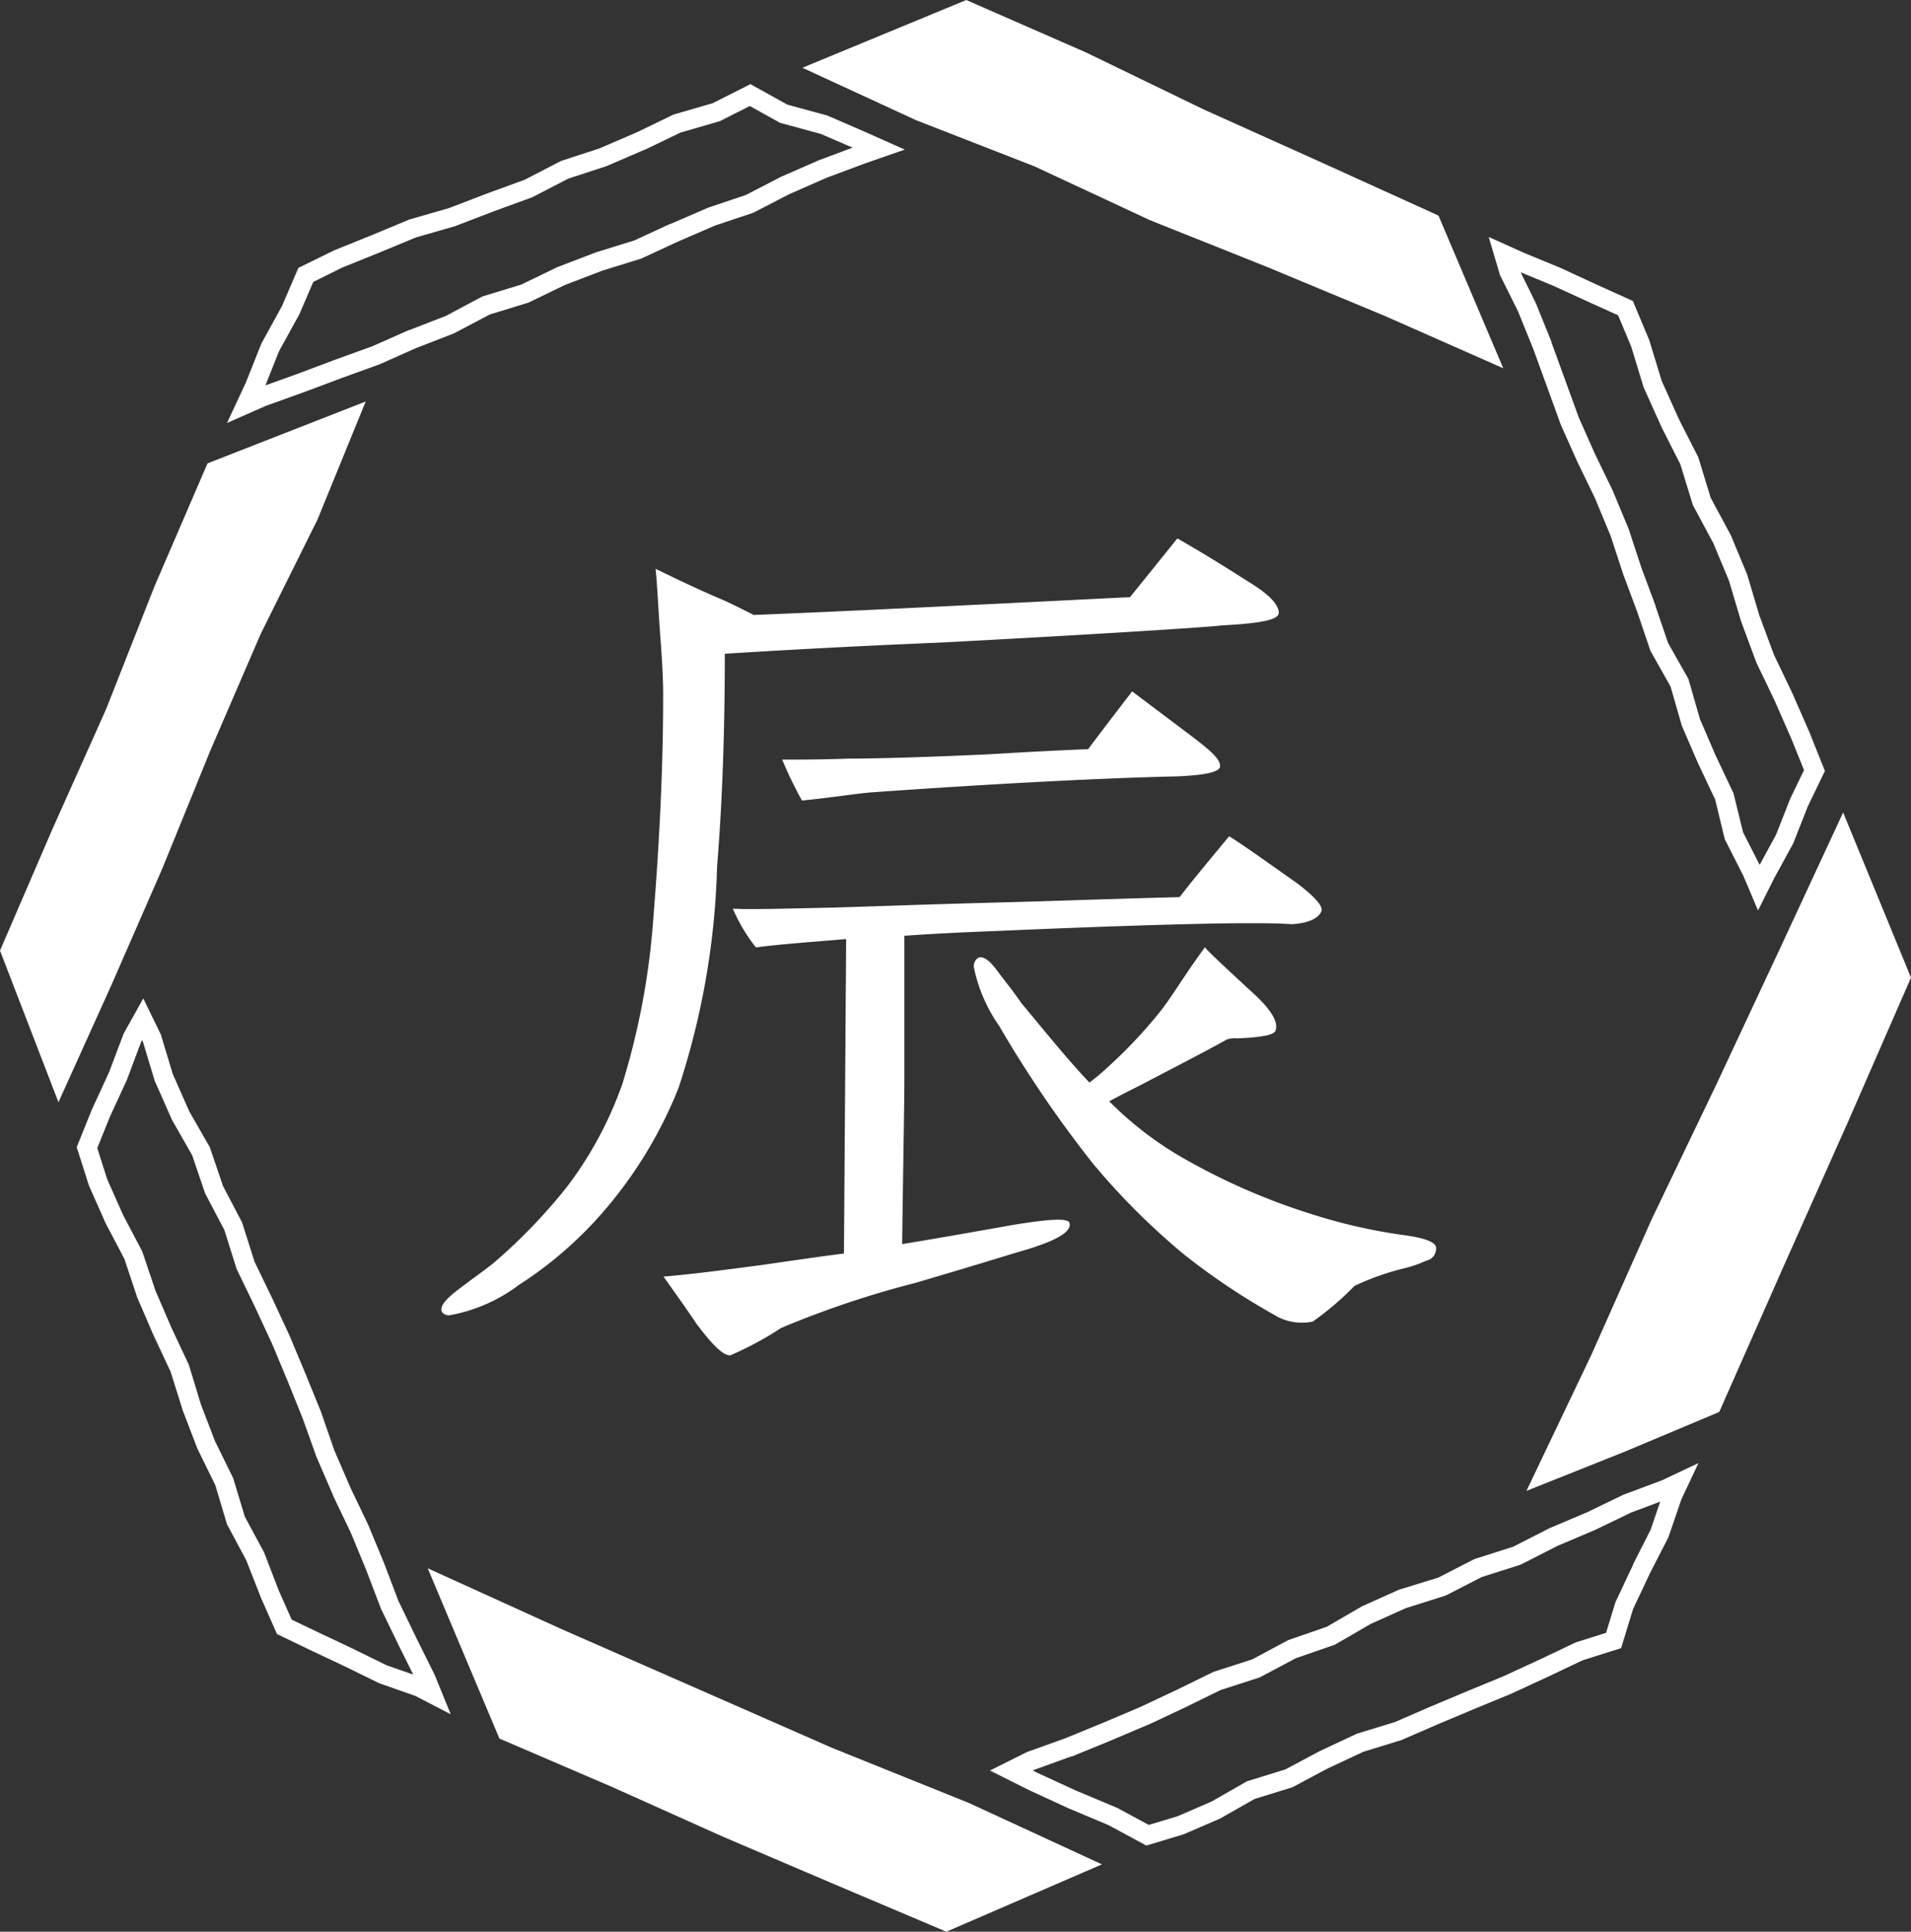 <svg xmlns="http://www.w3.org/2000/svg" width="21.012mm" height="21.236mm" viewBox="0 0 59.562 60.196"><rect x="0" y="0" width="59.562" height="60.196" fill="#333333" stroke="none"/><defs><style>.cls-1{fill:#fff;}</style></defs><g id="レイヤー_2" data-name="レイヤー 2"><g id="要素"><path class="cls-1" d="M38.061,19.49c-.172.033-3.019.229-8.541.523-1.475.065-3.808.163-6.929.359,0,2.287-.069,4.508-.241,6.632a24.024,24.024,0,0,1-1.2,6.893,13.494,13.494,0,0,1-2.093,3.561,12.2,12.2,0,0,1-2.881,2.581,5.108,5.108,0,0,1-2.161.947.27.27,0,0,1-.24-.1c-.069-.163.069-.359.446-.653s.755-.556,1.132-.85a17.1,17.1,0,0,0,2.332-2.417,11.715,11.715,0,0,0,1.716-3.2,23.032,23.032,0,0,0,.96-5.129c.206-2.548.309-4.867.309-6.991q0-.686-.1-1.96c-.069-1.013-.1-1.666-.138-1.96.481.229,1.2.588,2.2,1.012.206.1.48.229.858.425,2.572-.1,6.483-.294,11.731-.555l1.475-1.83c.514.294,1.235.719,2.2,1.34.651.392.961.719.961.98C39.845,19.327,39.261,19.424,38.061,19.49Zm2.2,9.31c-.446-.032-.926-.032-1.372-.032-1.166,0-3.67.065-7.512.229-.72.032-1.784.065-3.19.163v4.508c0,.719-.034,2.418-.069,5.1q1.235-.2,3.4-.588c1.2-.2,1.784-.229,1.818-.066.069.294-.48.588-1.647.915-.651.2-1.714.523-3.155.947a29.876,29.876,0,0,0-4.185,1.405,10.372,10.372,0,0,1-1.578.85c-.206.032-.549-.294-1.063-.98q-.258-.393-1.029-1.471c.823-.065,1.852-.2,3.052-.359.927-.131,1.784-.261,2.573-.359l.069-9.8c-1.166.1-2.093.163-2.813.261a5.348,5.348,0,0,1-.72-1.208c.514.032,1.543,0,3.121-.033,1.132-.033,2.916-.1,5.351-.164,1.27-.032,3.087-.1,5.454-.163.378-.49.892-1.111,1.544-1.895.377.229,1.063.719,2.127,1.47.514.393.789.686.754.85C41.114,28.605,40.805,28.768,40.256,28.8Zm-3.6-4.606c-1.613.033-4.769.164-9.4.49-.515.033-1.269.164-2.265.262a12.945,12.945,0,0,1-.617-1.275c.481,0,1.166,0,2.093-.032.72,0,2.161-.033,4.287-.131.584-.032,1.612-.1,3.156-.163.343-.458.789-1.046,1.372-1.8L37.2,22.985c.549.425.858.686.824.915C37.992,24.064,37.512,24.162,36.655,24.194Zm7.786,15.093a3.76,3.76,0,0,1-.652.229,8.084,8.084,0,0,0-1.578.555,9.256,9.256,0,0,1-1.3,1.111,1.641,1.641,0,0,1-1.234-.228,20.909,20.909,0,0,1-2.779-1.863,21.811,21.811,0,0,1-2.847-2.842,36.643,36.643,0,0,1-2.915-4.28,4.9,4.9,0,0,1-.789-1.829.312.312,0,0,1,.137-.294c.137-.065.343.065.583.392s.514.653.755,1.013c.789.947,1.475,1.8,2.127,2.482a5.977,5.977,0,0,0,.548-.457,14.923,14.923,0,0,0,1.613-1.7c.377-.457.788-1.176,1.44-2.058,0,.033.515.523,1.578,1.5.514.49.721.85.617,1.111-.068.131-.48.2-1.2.228a.793.793,0,0,0-.309.033c-.583.327-1.406.752-2.47,1.307-.24.131-.651.326-1.2.621a10.835,10.835,0,0,0,2.127,1.666,20.046,20.046,0,0,0,4.116,1.829,16.971,16.971,0,0,0,3.019.686c.651.1.96.229.925.425A.378.378,0,0,1,44.441,39.287Z"/><polygon class="cls-1" points="11.398 12.511 6.468 14.439 4.82 18.26 3.308 22.095 1.623 25.861 0 29.622 1.822 34.347 3.471 30.7 5.058 27.067 6.554 23.393 8.126 19.752 9.896 16.19 11.398 12.511"/><polygon class="cls-1" points="13.331 48.871 15.566 54.177 19.075 55.684 22.526 57.232 26.011 58.719 29.496 60.196 34.345 58.097 30.206 56.187 25.941 54.47 21.73 52.621 17.515 50.772 13.331 48.871"/><polygon class="cls-1" points="47.576 46.459 50.627 45.242 53.585 44 55.574 39.5 57.581 34.999 59.562 30.465 57.447 25.318 55.46 29.597 53.494 33.797 51.486 37.981 49.597 42.224 47.576 46.459"/><polygon class="cls-1" points="25.009 2.111 28.551 3.745 32.246 5.185 35.84 6.86 39.522 8.331 43.188 9.856 46.854 11.476 44.834 6.717 41.188 5.062 37.499 3.402 33.851 1.635 30.117 0 25.009 2.111"/><path class="cls-1" d="M23.364,3.3l.885.492.063.035.07.019,1.206.329.986.425-1.027.384-.016.006-.016.006L24.363,5.5l-.018.007-.016.009-1.082.559L22.1,6.461l-.022.008-.023.009-1.157.5-.008,0-.008,0-1.106.512L18.6,7.855l-.019.006-.019.007-1.175.45-.023.009-.023.011-1.093.529-1.163.356-.055.017-.051.027L13.9,9.843l-1.14.441-.013,0-.013.006-1.13.5-1.169.423-1.17.439-.992.356.421-1.059.622-1.129L9.328,9.8l.011-.027.425-.988.9-.446,1.159-.468L12.959,7.4l1.189-.342.025-.007.024-.009,1.172-.45,1.189-.434.036-.013.034-.018,1.086-.562,1.159-.379.027-.008.025-.011,1.161-.5.012,0,.011-.006,1.1-.53,1.172-.34.053-.015.05-.025.884-.447m.013-.678-1.168.589-1.22.354-1.141.552-1.161.5-1.205.394-1.13.584-1.189.435-1.181.453-1.222.351-1.169.486-1.175.474L9.3,8.347,8.788,9.538,8.149,10.7l-.49,1.23-.584,1.251,1.206-.532,1.184-.426,1.178-.441,1.183-.428,1.149-.51,1.173-.455L15.264,9.8l1.207-.37,1.134-.549,1.175-.45,1.206-.373,1.144-.53,1.157-.5,1.194-.4,1.123-.58,1.153-.506L26.938,5.1,28.2,4.661,26.963,4.11,25.787,3.6l-1.247-.34-1.163-.645Z"/><path class="cls-1" d="M4.432,32.414l.021.042.356,1.183.011.036.015.034.516,1.167.013.029.016.027L5.99,36l.392,1.157L6.4,37.2l.022.042.57,1.085L7.361,39.5l.013.041.018.038.552,1.141.533,1.148.485,1.16L9.434,44.2,9.86,45.39l.007.018.008.018.507,1.173,0,.01.005.01.545,1.139.478,1.157.452,1.186.01.024.011.024.56,1.156.436.878-.83-.29-1.047-.514L9.93,50.872l-.838-.4-.4-.9L8.24,48.4l-.014-.035-.018-.033-.576-1.066-.35-1.157-.014-.046-.022-.044L6.7,44.905l-.437-1.137-.365-1.2-.013-.04-.018-.039-.534-1.139-.487-1.13L4.45,39.047,4.435,39l-.022-.042L3.831,37.85l-.493-1.111-.306-.964.388-.963.529-1.149.009-.019.007-.02L4.4,32.465l.029-.051m.036-1.3-.611,1.094-.453,1.2-.535,1.162-.475,1.177.382,1.2.514,1.16.591,1.126.4,1.2.5,1.161.538,1.148L5.7,43.963l.454,1.182.558,1.138L7.075,47.5l.6,1.12L8.138,49.8l.495,1.12,1.038.5,1.079.509,1.071.525,1.127.395,1.1.571-.5-1.228-.57-1.147-.557-1.151-.455-1.194-.488-1.18-.552-1.153-.506-1.172L10,43.983,9.518,42.8l-.492-1.177-.538-1.158-.555-1.15-.388-1.222L6.951,36.96l-.412-1.212L5.9,34.634l-.516-1.168-.371-1.229-.545-1.119Z"/><path class="cls-1" d="M51.746,46.793l-.3.878L50.9,48.745l0,.008,0,.008-.531,1.126-.019.039-.012.042-.28.914-.9.284-.039.012-.038.018-1.111.527-1.11.512-1.133.467-1.144.48-1.1.478-1.153.354-.04.012-.039.018-1.118.524-.014.007-.014.007-1.041.556-1.129.349-.063.019-.057.032-1.05.6-1.069.462-.892.268-.955-.516-.026-.014-.027-.011L33.54,55.8l-1.212-.558-.137-.069.042-.021,1.163-.421.011,0,.012,0,1.179-.483,1.167-.495.01,0,.011-.005,1.155-.543,1.1-.539,1.17-.378.051-.016.046-.025,1.082-.574,1.156-.4.055-.019.05-.029,1.076-.623,1.093-.49L45,49.739l.05-.016L45.1,49.7l1.084-.557,1.164-.37.046-.015.044-.022,1.111-.566,1.147-.486.013-.006.014-.006,1.116-.539.906-.339m1.189-1.2-1.143.539-1.188.443-1.141.551-1.166.494-1.13.576-1.212.386-1.128.579-1.218.374-1.155.518-1.1.639-1.2.415-1.122.6-1.211.391-1.14.558-1.146.539-1.167.495-1.173.48L32,54.6l-1.145.573,1.217.61,1.23.567,1.252.526,1.175.635,1.164-.351,1.131-.488L39.1,56.06l1.184-.366,1.092-.583,1.118-.523,1.185-.364,1.132-.491,1.137-.478,1.141-.47,1.121-.517,1.117-.53,1.2-.379.372-1.216.531-1.126L52,47.906l.405-1.183.53-1.126Z"/><path class="cls-1" d="M47.379,8.478l1.026.423,1.115.511.912.412.409.975.378,1.239.011.036.016.034.54,1.2.006.013.006.012.574,1.134.374,1.216.017.057.028.051.613,1.142.484,1.16.369,1.24.005.019.007.018.458,1.236.009.026.012.025.566,1.181.522,1.19.392.97-.42.869-.01.02-.008.022-.437,1.109-.509.933-.515-1.013-.288-1.171-.014-.058L54,24.658l-.536-1.135-.48-1.115-.34-1.182-.019-.068-.035-.062-.6-1.06L51.6,18.892l0-.009,0-.008L51.162,17.7l-.391-1.19-.007-.022-.009-.021L50.27,15.3l-.007-.015-.007-.016-.547-1.129-.5-1.125-.423-1.165-.432-1.186,0-.01,0-.01-.474-1.17-.008-.02-.009-.019-.473-.961M46.4,7.384l.35,1.184L47.313,9.7l.474,1.169.432,1.186.43,1.185.515,1.153.552,1.138L50.2,16.7l.394,1.2.441,1.183.406,1.2.626,1.109.351,1.22.5,1.159.54,1.144.3,1.239.576,1.131.46,1.088.51-1.018.589-1.077.45-1.145.536-1.109L56.389,22.8l-.529-1.207-.57-1.19-.458-1.236-.378-1.27-.507-1.217-.628-1.168-.388-1.265-.6-1.18-.54-1.2-.387-1.269-.512-1.22-1.127-.509L48.644,8.35,47.5,7.879l-1.1-.495Z"/></g></g></svg>